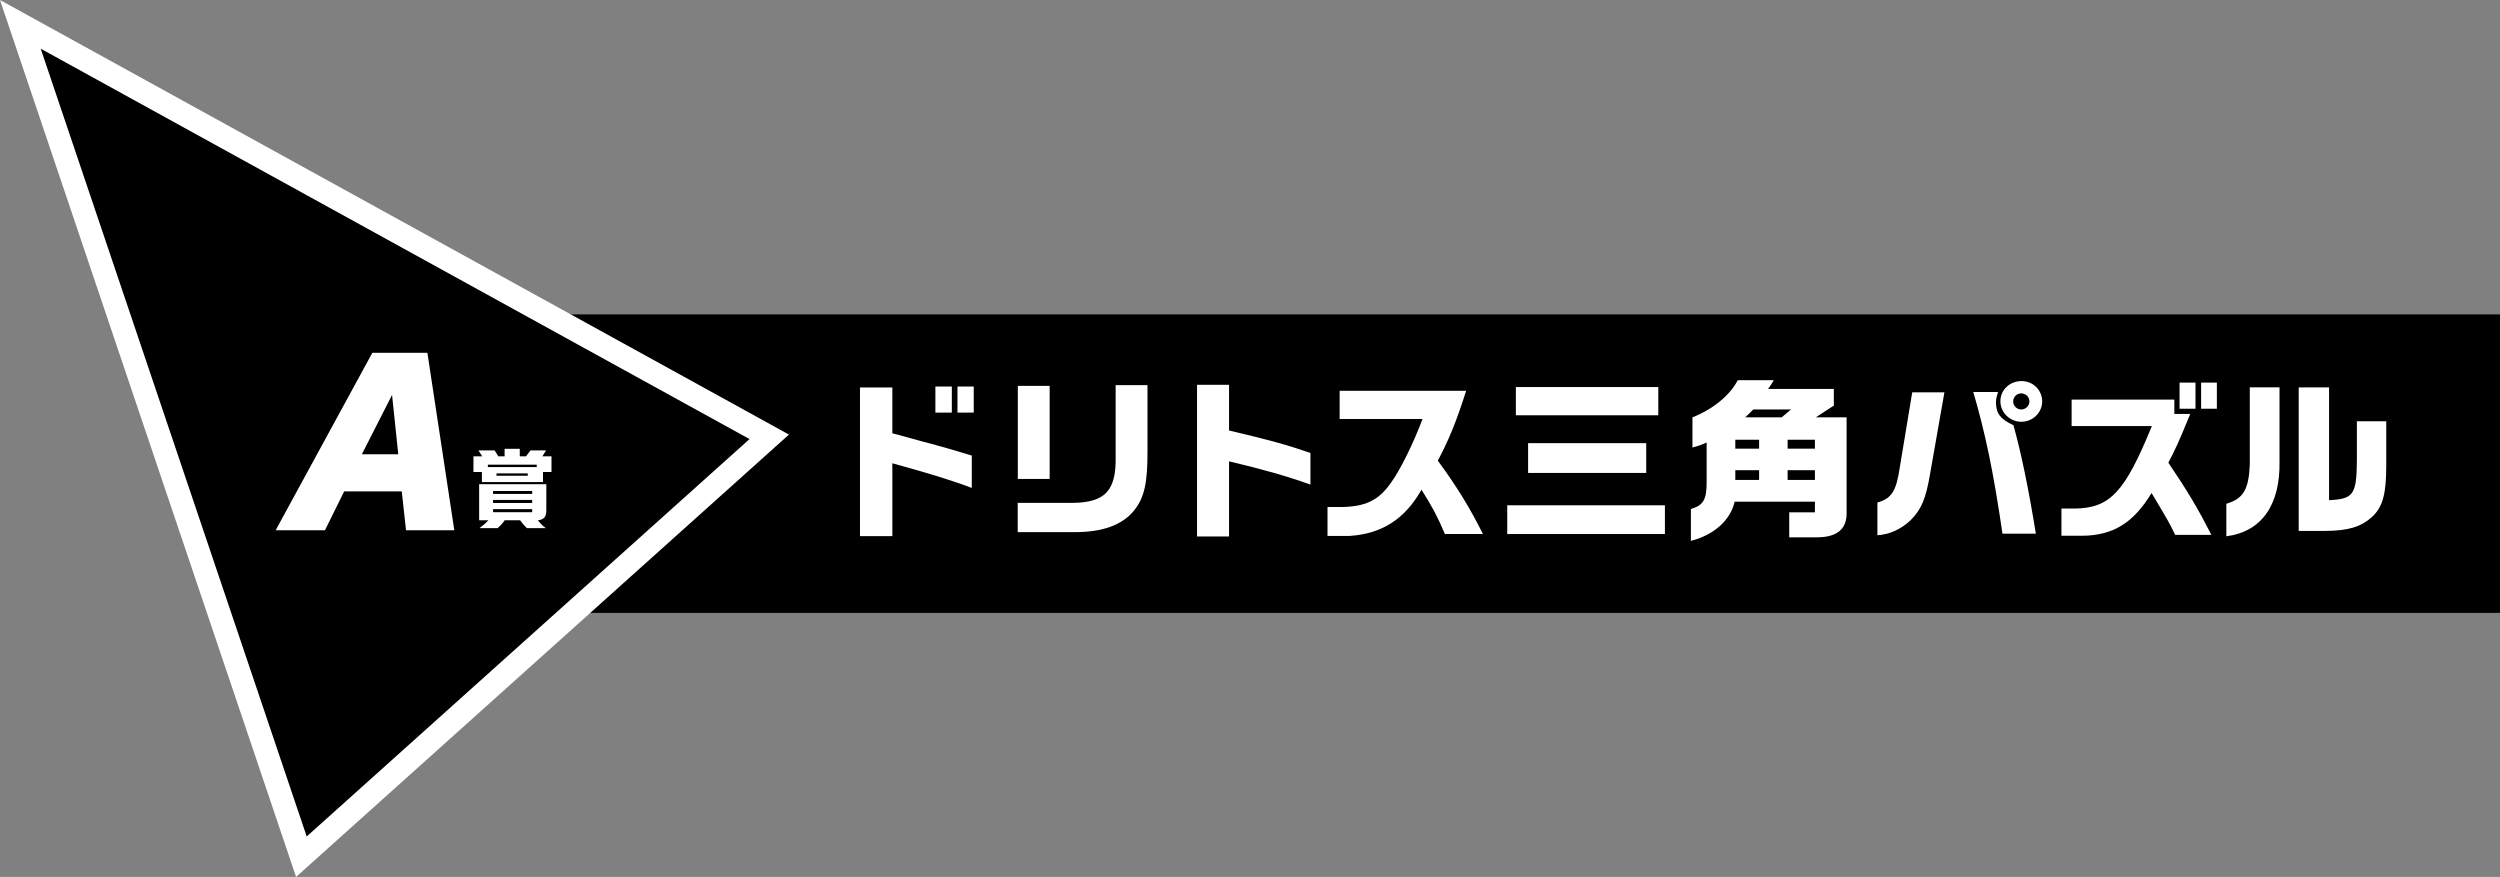 <?xml version="1.0" encoding="UTF-8"?>
<svg id="_レイヤー_2" data-name="レイヤー_2" xmlns="http://www.w3.org/2000/svg" viewBox="0 0 434.95 152.57">
  <rect x="0" y="0" width="434.95" height="152.57" fill="#808080" stroke="none"/>
  <defs>
    <style>
      .cls-1 {
        fill: #fff;
      }
    </style>
  </defs>
  <g id="_レイヤー_1-2" data-name="レイヤー_1">
    <g>
      <rect x="69.93" y="54.74" width="365.02" height="51.85"/>
      <rect x="69.93" y="54.74" width="365.02" height="51.85"/>
      <g>
        <path class="cls-1" d="M155.25,67.4v7.98l2.56.69c1.67.48,3.35.92,5.02,1.37,1.28.33,2.65.74,6.24,1.82v5.63c-3.26-1.25-7.61-2.59-13.82-4.29v12.68h-5.63v-25.87h5.63ZM165.6,67.25v4.53h-2.86v-4.53h2.86ZM169.41,67.25v4.53h-2.83v-4.53h2.83Z"/>
        <path class="cls-1" d="M186.61,87.49c5.69-.06,7.61-2.14,7.49-8.1v-12.38h5.54v11.37c.03,5.66-.55,8.28-2.4,10.51-2.04,2.47-5.45,3.69-10.23,3.69h-9.95v-5.09h9.56ZM177.08,67.13h5.54v16.2h-5.54v-16.2Z"/>
        <path class="cls-1" d="M213.83,66.95v7.95c7.09,1.67,9.68,2.38,14.16,3.9v5.51c-4.08-1.46-7.92-2.56-14.16-4.05v13.07h-5.57v-26.38h5.57Z"/>
        <path class="cls-1" d="M233.07,72.9v-4.91h22.01c-1.64,5.18-3.01,8.57-4.93,12.15,3.38,4.61,5.6,8.25,7.85,12.77h-6.61c-1.34-3.13-2.28-4.88-4.08-7.71-2.89,5.12-6.91,7.68-12.51,8.04h-3.84v-5.03h1.92c4.63.03,7-1.1,9.25-4.41,1.49-2.05,3.84-6.82,5.36-10.9h-14.43Z"/>
        <path class="cls-1" d="M289.66,87.91v5h-27.43v-5h27.43ZM288.51,67.34v4.91h-24.78v-4.91h24.78ZM265.86,77.1h20.55v5.18h-20.55v-5.18Z"/>
        <path class="cls-1" d="M294.45,72.61c3.59-1.43,6.54-3.84,7.88-6.46h6.27c-.46.8-.55.92-1,1.52h11.45v2.89l-3.14,2.05h5.36v16.52c.09,2.89-1.64,4.35-5.14,4.35h-4.84v-4.35h4.47v-1.85h-13.97c-.7,3.21-3.62,5.81-7.61,6.82v-5.54c2.22-.66,2.77-1.67,2.74-4.88v-6.7c-1.07.48-1.25.54-2.47.89v-5.27ZM306.05,78.06v-1.55h-4.14v1.55h4.14ZM306.05,83.5v-1.7h-4.14v1.7h4.14ZM305.04,71.24l-1.4,1.37h6.33l1.64-1.37h-6.58ZM315.76,78.06v-1.55h-4.75v1.55h4.75ZM315.76,83.5v-1.7h-4.75v1.7h4.75Z"/>
        <path class="cls-1" d="M338.29,68.26l-2.47,14.05c-.76,4.5-1.52,6.28-3.41,8.19-1.67,1.58-3.68,2.5-5.78,2.62v-5.69c2.44-.69,3.26-1.94,3.87-5.95l2.19-13.22h5.6ZM347.63,68.2c-.27.83-.37,1.22-.37,1.82,0,1.91.79,2.92,3.04,3.96,1.34,4.79,2.62,10.98,3.9,18.87h-5.81c-1.55-10.66-3.01-17.62-5.08-24.65h4.32ZM355.3,69.84c0,1.94-1.64,3.54-3.62,3.54s-3.65-1.58-3.65-3.57,1.64-3.51,3.68-3.51,3.59,1.61,3.59,3.54ZM350.25,69.84c0,.77.64,1.4,1.4,1.4s1.43-.62,1.43-1.4-.64-1.4-1.43-1.4-1.4.65-1.4,1.4Z"/>
        <path class="cls-1" d="M360.42,74.13v-4.61h17.87v2.5h2.77c-2.16,5.24-2.53,6.01-3.81,8.48,3.44,5.09,5.11,7.92,7.49,12.56h-6.3c-1.1-2.23-1.1-2.26-4.11-7.29-3.14,5.21-6.73,7.41-12.09,7.44h-3.59v-4.73h2.31c6.15-.09,8.71-2.83,13.42-14.35h-13.97ZM379.2,66.56h2.77v4.55h-2.77v-4.55ZM385.69,66.56v4.55h-2.74v-4.55h2.74Z"/>
        <path class="cls-1" d="M396.59,67.4v12.95c.12,7.56-3.17,12.18-9.25,12.95v-5.66c2.95-.86,3.9-2.47,4.08-6.82v-13.43h5.17ZM399.94,67.4h5.27v19.62c4.23-.21,4.78-.95,4.84-6.76v-6.97h5.11v7.68c0,5-.61,7.23-2.47,8.96-1.95,1.76-4.17,2.41-8.16,2.44h-4.6v-24.98Z"/>
      </g>
      <path class="cls-1" d="M0,0l3.29,9.75,46.28,137.07,1.94,5.75,4.52-4.06,77.04-69.14,4.19-3.76-4.93-2.72L9.01,4.96,0,0h0Z"/>
      <path d="M7.08,8.47l123.32,67.92-77.04,69.14L7.08,8.47"/>
      <path class="cls-1" d="M83.9,79.39l-.66-1.03h2.82l.63,1.03h1.1v-1.31h2.64v1.31h1.09l.77-1.03h2.72l-.65,1.03h1.59v2.73h-1.48v1.75h-10.63v-1.75h-1.47v-2.73h1.53ZM95.05,84.24v4.59c-.04,1.15-.36,1.51-1.48,1.71.54.63.8.89,1.38,1.34h-3.29c-.53-.53-.74-.77-1.18-1.37h-2.67c-.35.5-.53.73-1.22,1.37h-3.17c.82-.63,1.1-.88,1.57-1.37h-1.63v-6.27h11.71ZM93.38,81.26v-.42h-8.5v.42h8.5ZM92.59,85.93v-.51h-6.81v.51h6.81ZM92.59,87.51v-.53h-6.81v.53h6.81ZM92.59,89.11v-.53h-6.81v.53h6.81ZM91.82,82.77v-.41h-5.44v.41h5.44Z"/>
      <path class="cls-1" d="M70.64,92.25l-.74-6.76h-10.02l-3.34,6.76h-8.58l16.82-30.87h9.58l4.68,30.87h-8.41ZM68.21,68.71l-5.25,10.32h6.33l-1.08-10.32Z"/>
    </g>
  </g>
</svg>